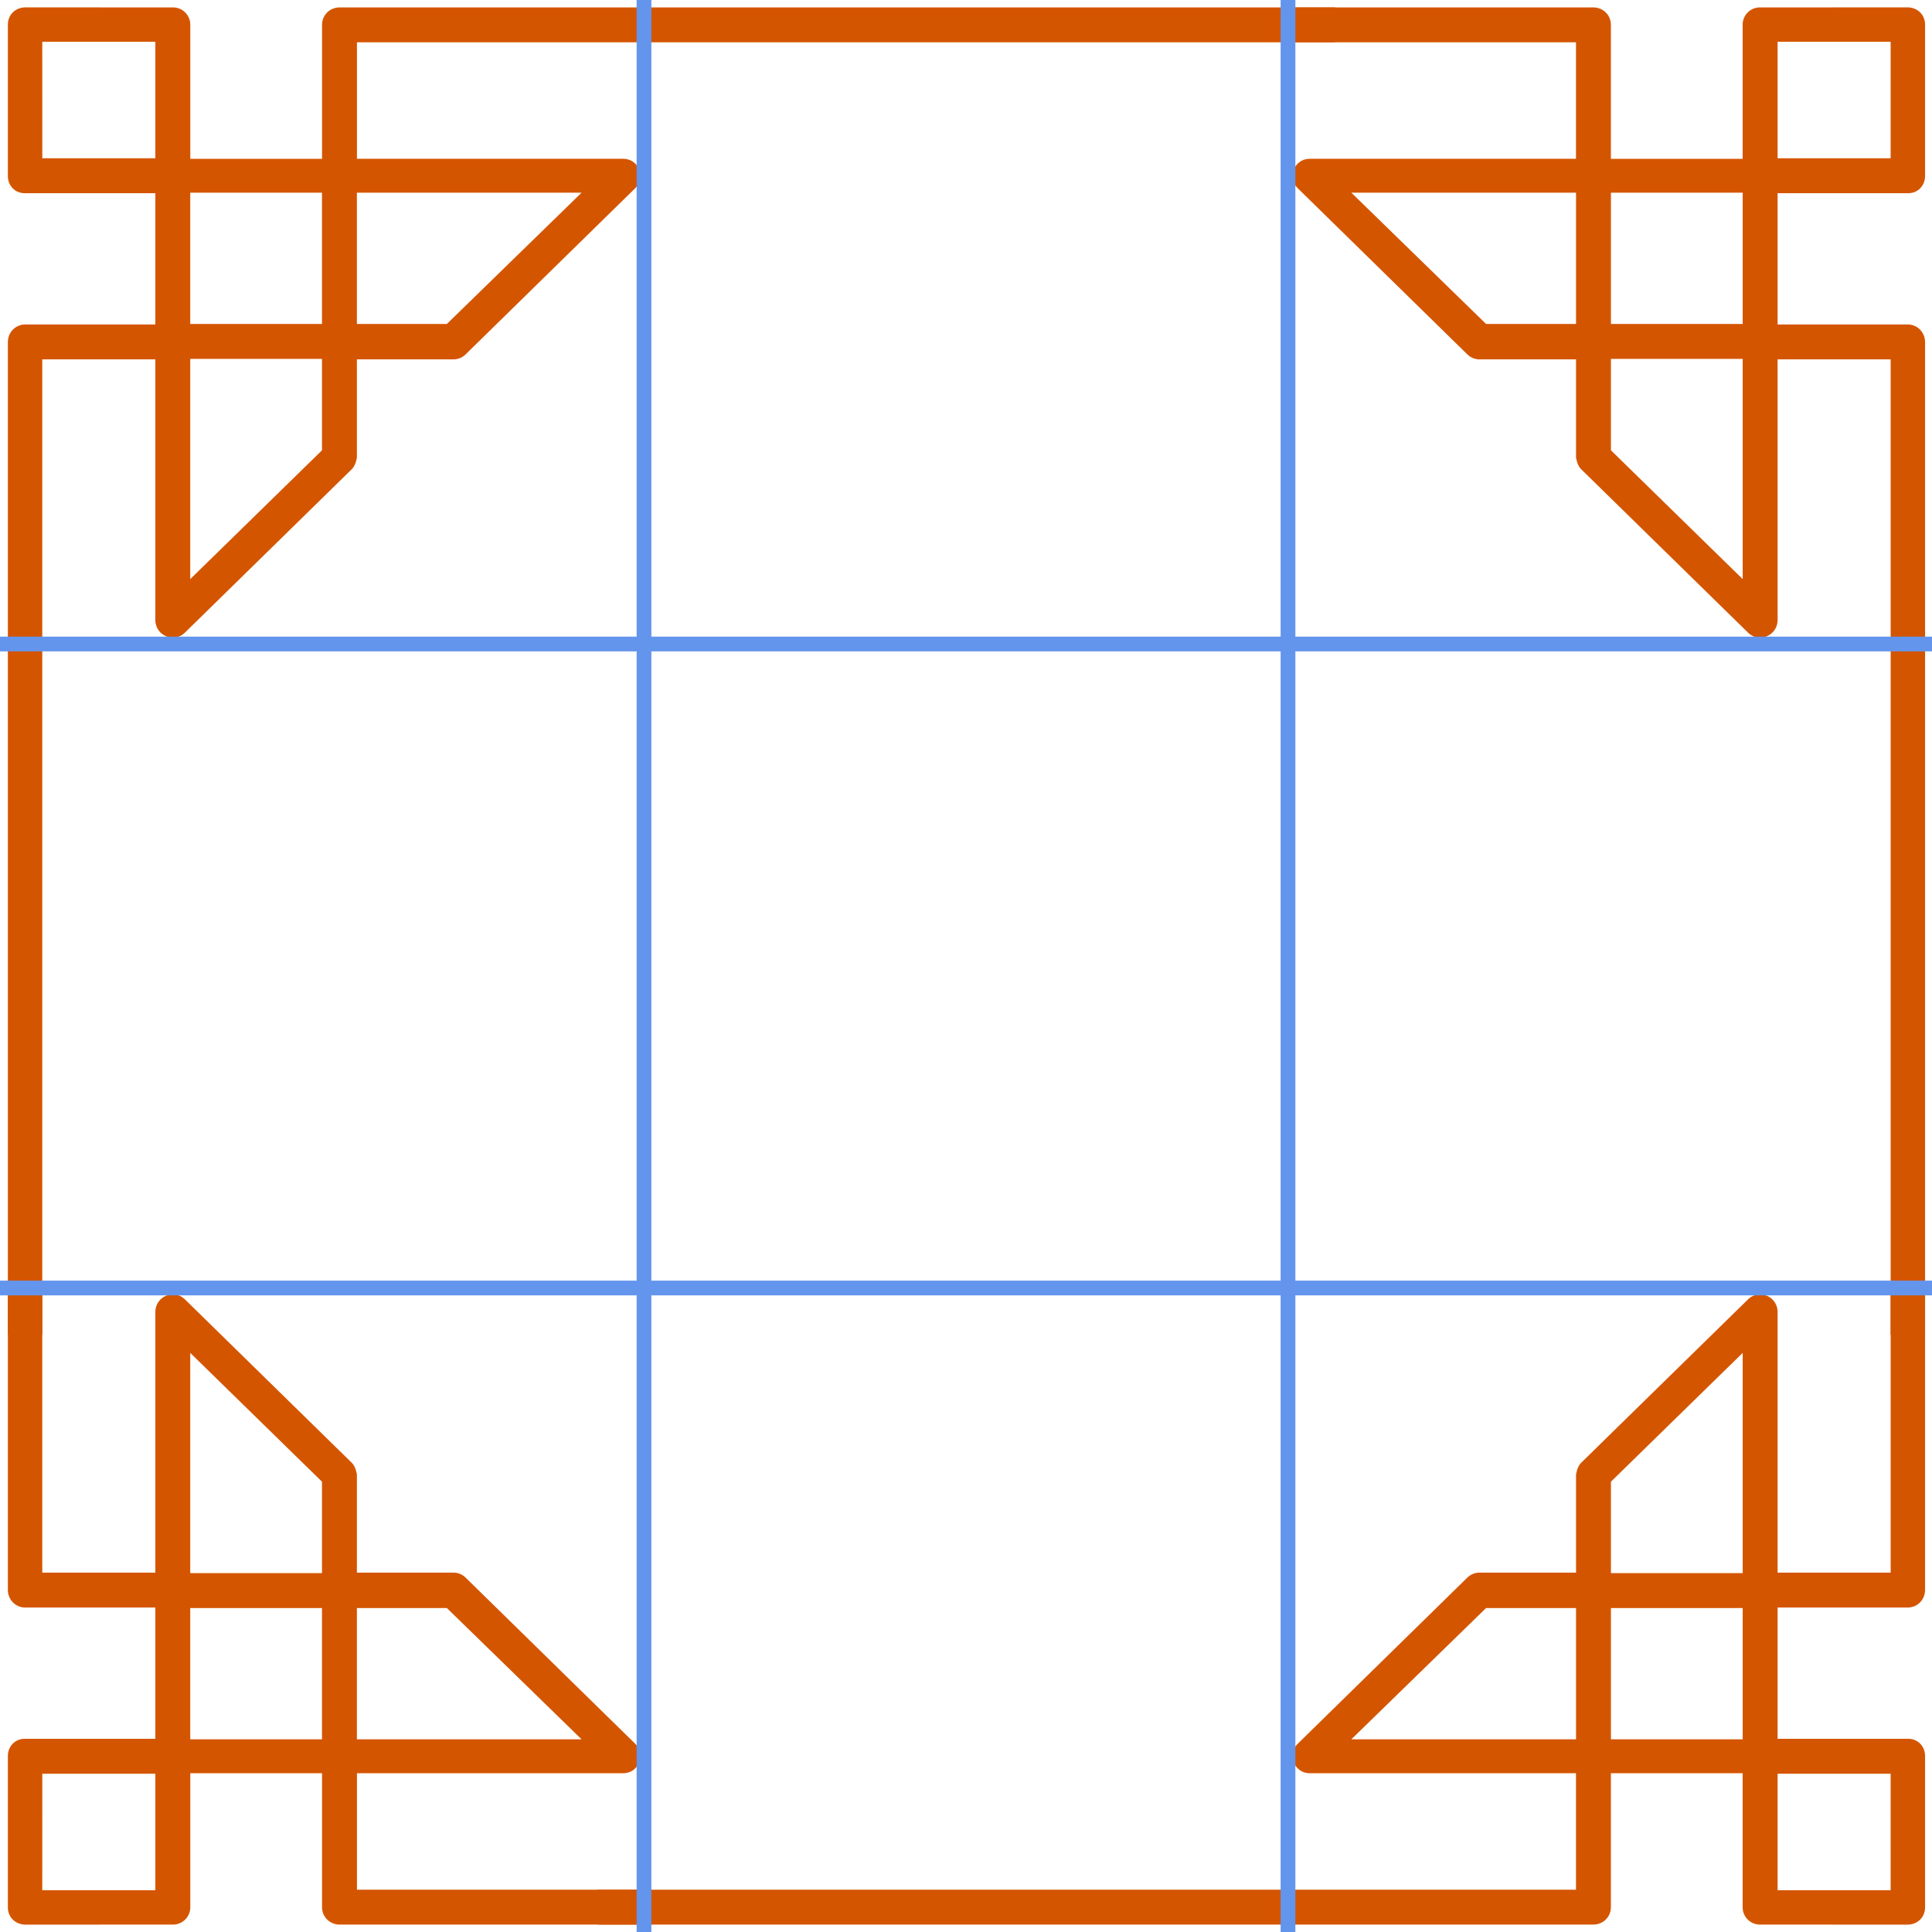 <?xml version="1.0" encoding="UTF-8"?>
<svg width="100%" height="100%" version="1.1" viewBox="0 0 393 393" xmlns="http://www.w3.org/2000/svg">
<title>CSS border-image in neun gleiche Teile geteilt – divided in 9 equal regions</title>
    <path d="m5 1.5c-2 0.1-3.4 1.6-3.4 3.5v30.8c0 2 1.5 3.5 3.4 3.5h26.6v26.7h-26.6c-2 0.1-3.4 1.7-3.4 3.6v201.9h7v-198.4h23v53.2c0.15 3 3.7 4.5 5.9 2.5l33.9-33.2c0.7-0.6 1-1.5 1.199-2.5v-20h19.701c0.9 0 1.8-0.4 2.4-1l34.5-33.8c2.2-2.1 0.801-5.9-2.299-6h-54.291v-23.697h198.98v-7.1h-202.48c-1.97 0-3.58 1.5-3.6 3.5v27.3h-26.799v-27.297c0-1.9-1.56-3.5-3.5-3.5zm3.6 7h23v23.7h-22.996zm30.098 30.7h26.8v26.7h-26.8zm33.9 0h45.7l-27.4 26.7h-18.3zm-33.9 33.8h26.8v18.6l-26.8 26.2z" fill="#d45500"/>
    <path d="m388.19 1.5c2 0.1 3.4 1.6 3.4 3.5v30.8c0 2-1.5 3.5-3.4 3.5h-26.6v26.7h26.6c2 0.1 3.4 1.7 3.4 3.6v201.9h-7v-198.4h-23v53.2c-0.15 3-3.7 4.5-5.9 2.5l-33.9-33.2c-0.7-0.6-1-1.5-1.199-2.5v-20h-19.701c-0.9 0-1.8-0.4-2.4-1l-34.5-33.8c-2.2-2.1-0.801-5.9 2.299-6h54.291v-23.697h-58.98v-7.1h62.48c1.97 0 3.58 1.5 3.6 3.5v27.3h26.799v-27.297c0-1.9 1.56-3.5 3.5-3.5zm-3.6 7h-23v23.7h22.996zm-30.098 30.7h-26.8v26.7h26.8zm-33.9 0h-45.7l27.4 26.7h18.3zm33.9 33.8h-26.8v18.6l26.8 26.2z" fill="#d45500"/>
    <path d="m5 391.5c-2-0.1-3.4-1.6-3.4-3.5v-30.8c0-2 1.5-3.5 3.4-3.5h26.6v-26.7h-26.6c-2-0.1-3.4-1.7-3.4-3.6v-61.9h7v58.4h23v-53.2c0.15-3 3.7-4.5 5.9-2.5l33.9 33.2c0.7 0.6 1 1.5 1.199 2.5v20h19.701c0.9 0 1.8 0.4 2.4 1l34.5 33.8c2.2 2.1 0.801 5.9-2.299 6h-54.291v23.697h58.98v7.1h-62.48c-1.97 0-3.58-1.5-3.6-3.5v-27.3h-26.799v27.297c0 1.9-1.56 3.5-3.5 3.5zm3.6-7h23v-23.7h-22.996zm30.098-30.7h26.8v-26.7h-26.8zm33.9 0h45.7l-27.4-26.7h-18.3zm-33.9-33.8h26.8v-18.6l-26.8-26.2z" fill="#d45500"/>
    <path d="m388.19 391.5c2-0.1 3.4-1.6 3.4-3.5v-30.8c0-2-1.5-3.5-3.4-3.5h-26.6v-26.7h26.6c2-0.1 3.4-1.7 3.4-3.6v-61.9h-7v58.4h-23v-53.2c-0.15-3-3.7-4.5-5.9-2.5l-33.9 33.2c-0.7 0.6-1 1.5-1.199 2.5v20h-19.701c-0.9 0-1.8 0.4-2.4 1l-34.5 33.8c-2.2 2.1-0.801 5.9 2.299 6h54.291v23.697h-198.98v7.1h202.48c1.97 0 3.58-1.5 3.6-3.5v-27.3h26.799v27.297c0 1.9 1.56 3.5 3.5 3.5zm-3.6-7h-23v-23.7h22.996zm-30.098-30.7h-26.8v-26.7h26.8zm-33.9 0h-45.7l27.4-26.7h18.3zm33.9-33.8h-26.8v-18.6l26.8-26.2z" fill="#d45500"/>

	<line x1="0" x2="393" y1="131" y2="131" stroke="cornflowerblue" stroke-width="3"/>
	<line x1="0" x2="393" y1="262" y2="262" stroke="cornflowerblue" stroke-width="3"/>
	
	<line x1="131" x2="131" y1="0" y2="393" stroke="cornflowerblue" stroke-width="3"/>
	<line x1="262" x2="262" y1="0" y2="393" stroke="cornflowerblue" stroke-width="3"/>
</svg>
